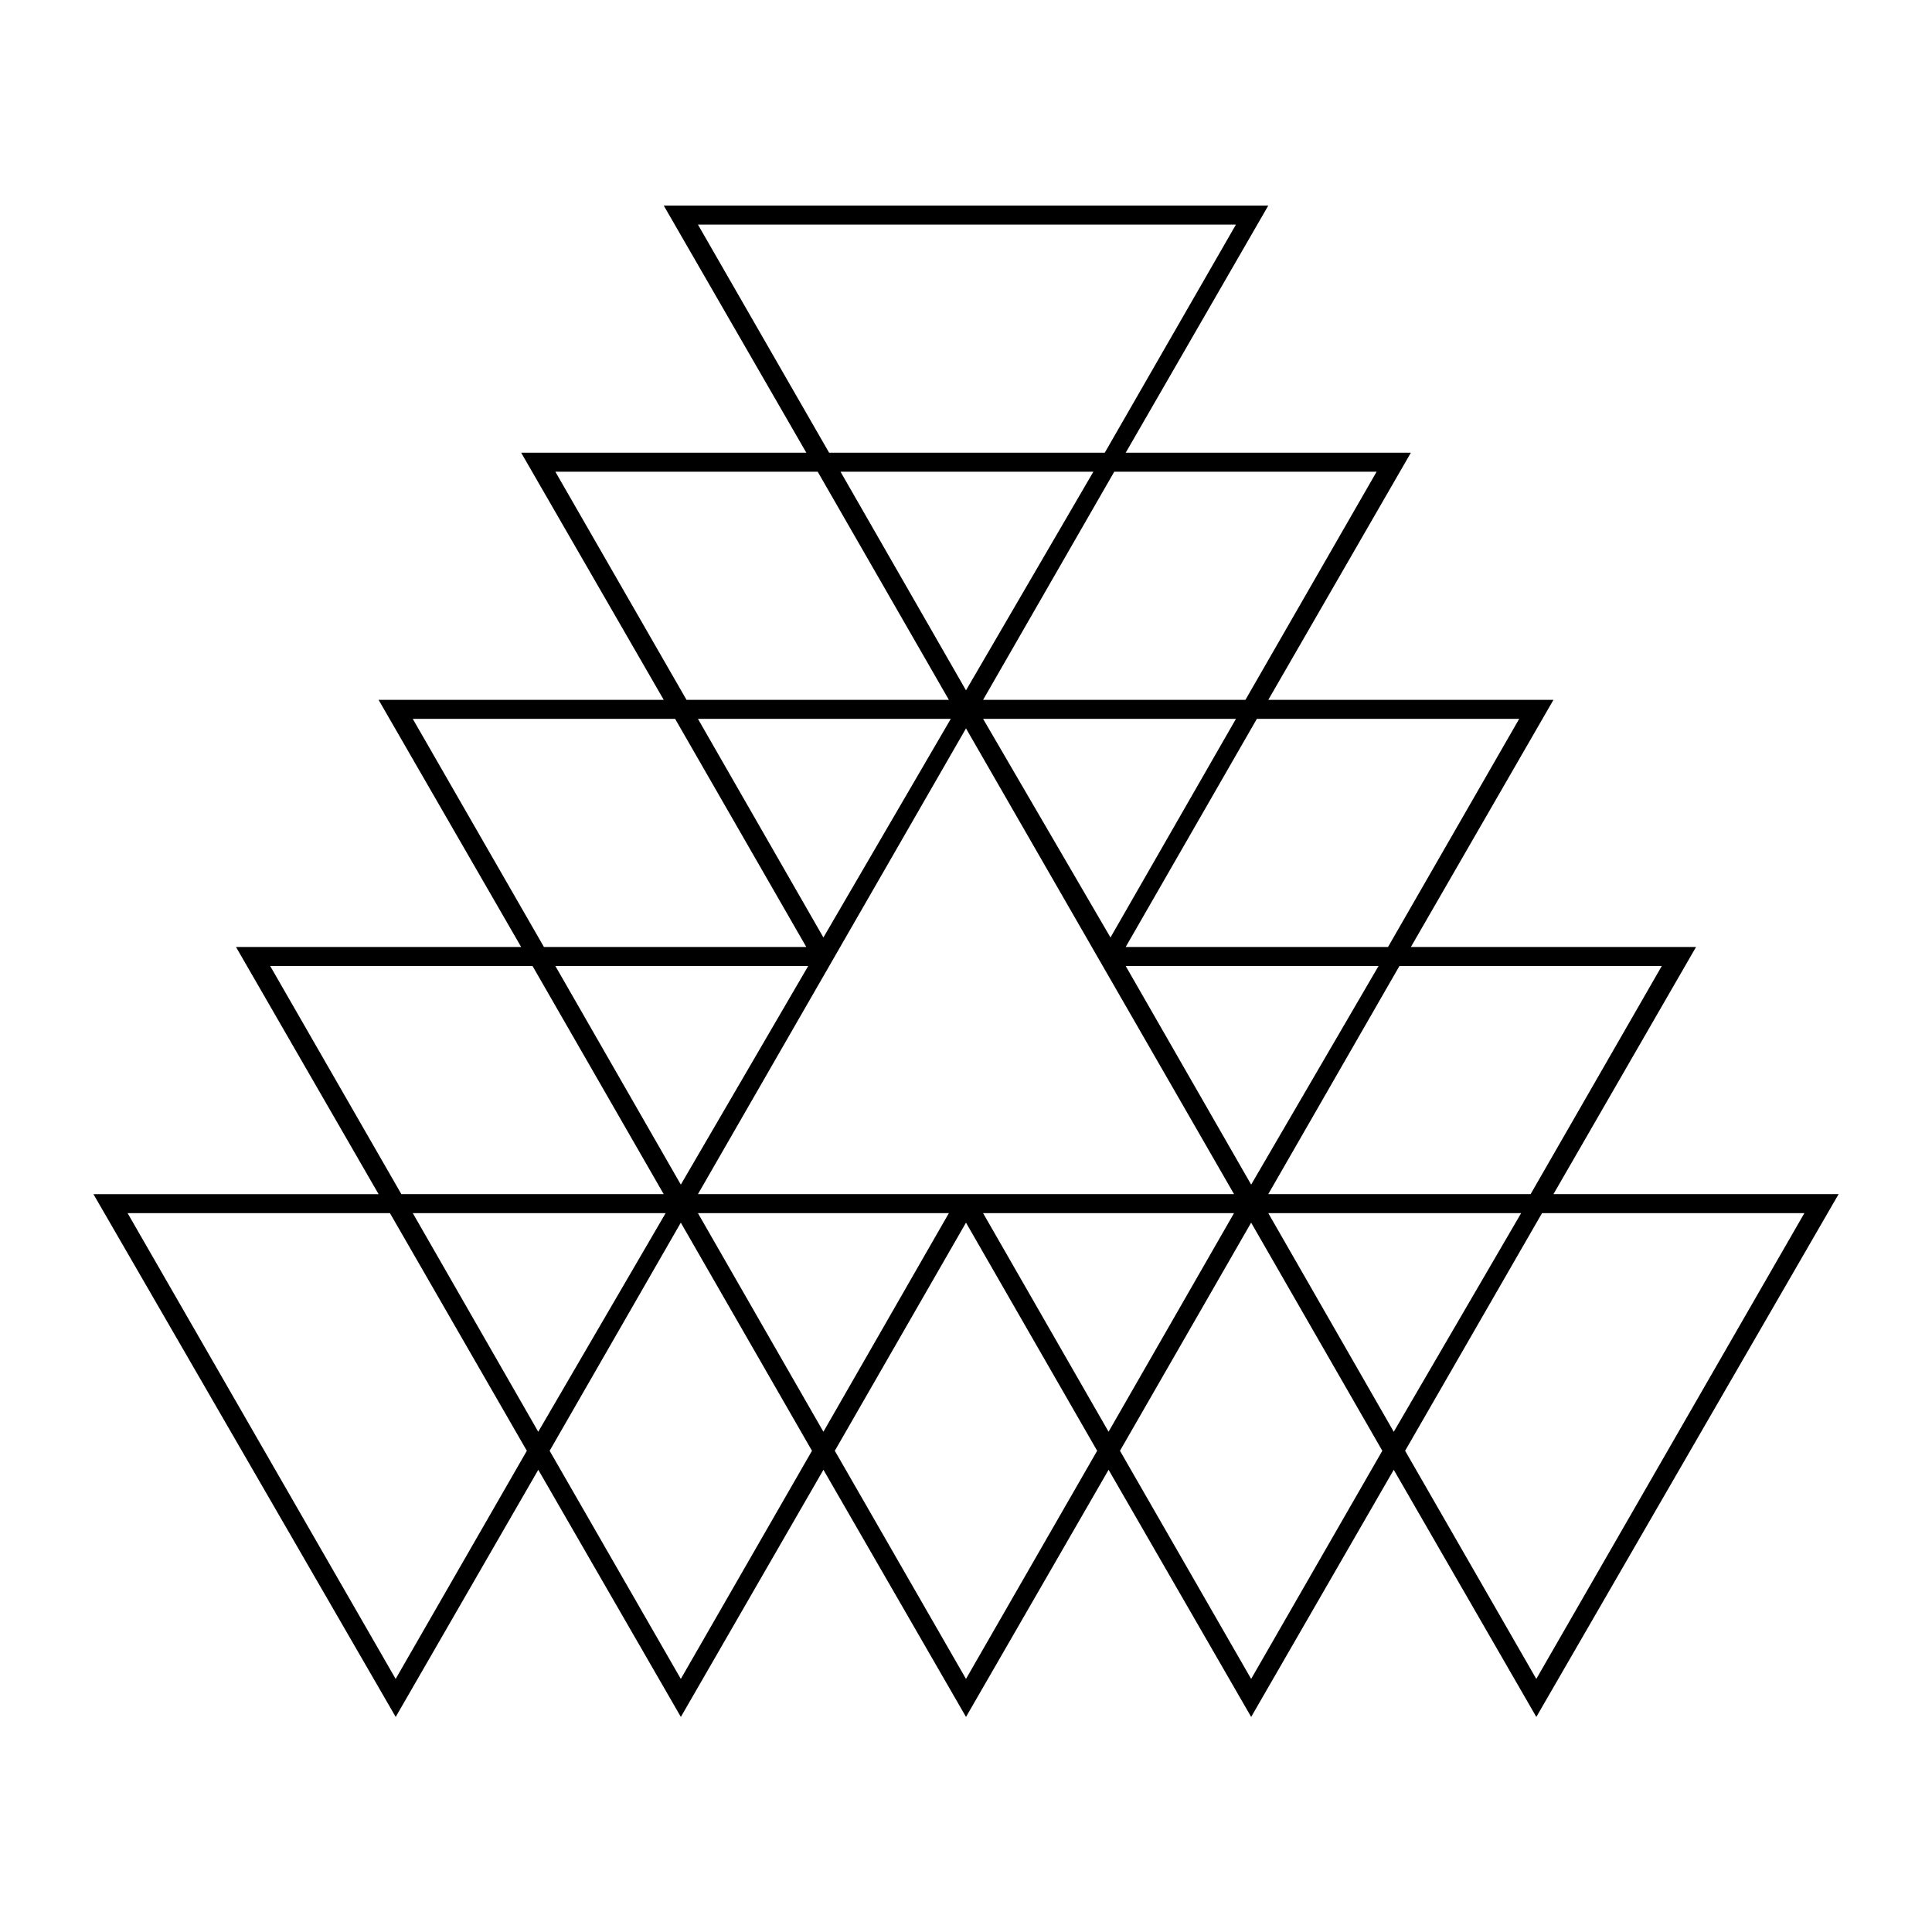 <?xml version="1.0" encoding="UTF-8"?>
<!-- Uploaded to: SVG Repo, www.svgrepo.com, Generator: SVG Repo Mixer Tools -->
<svg fill="#000000" width="800px" height="800px" version="1.1" viewBox="144 144 512 512" xmlns="http://www.w3.org/2000/svg">
 <path d="m631.25 460.46h-75.57l37.785-65.496h-75.57l37.785-65.496h-75.57l37.785-65.496h-75.57l37.785-65.496-160.21 0.004 37.785 65.496h-75.57l37.785 65.496h-75.57l37.785 65.496h-75.57l37.785 65.496h-75.57l80.102 138.54 37.785-65.496 37.785 65.496 37.785-65.496 37.785 65.496 37.785-65.496 37.785 65.496 37.785-65.496 37.785 65.496zm-117.89 62.977-33.25-57.941h67.008zm-113.36-186.41 71.035 123.43h-142.07zm75.57 120.91-33.25-57.938h67.008zm-71.039-123.43h67.008l-33.25 57.938zm-37.785-65.496h67.008l-33.754 57.938zm-4.535 123.43-33.25-57.938h67.008zm-37.785 65.496-33.25-57.938h67.008zm-37.785 65.496-33.25-57.941h67.008zm108.82-57.941-33.25 57.938-33.254-57.938zm75.57 0-33.25 57.938-33.254-57.938zm113.36-65.492-34.762 60.457h-69.527l34.762-60.457zm-37.789-65.496-34.762 60.457h-69.523l34.762-60.457zm-37.785-65.496-34.762 60.457h-69.527l34.762-60.457zm-179.86-65.496h142.58l-34.762 60.457h-73.055zm-37.785 65.496h69.527l34.762 60.457h-69.527zm-37.785 65.496h69.527l34.762 60.457h-69.527zm31.738 65.496 34.762 60.457h-69.523l-34.762-60.457zm-36.273 188.93-71.035-123.43h69.527l36.273 62.977zm75.57 0-34.762-60.457 34.762-60.457 34.762 60.457zm75.574 0-34.762-60.457 34.762-60.457 34.762 60.457zm75.57 0-34.762-60.457 34.762-60.457 34.762 60.457zm77.082-123.43h69.527l-71.039 123.43-34.762-60.457z"/>
</svg>
